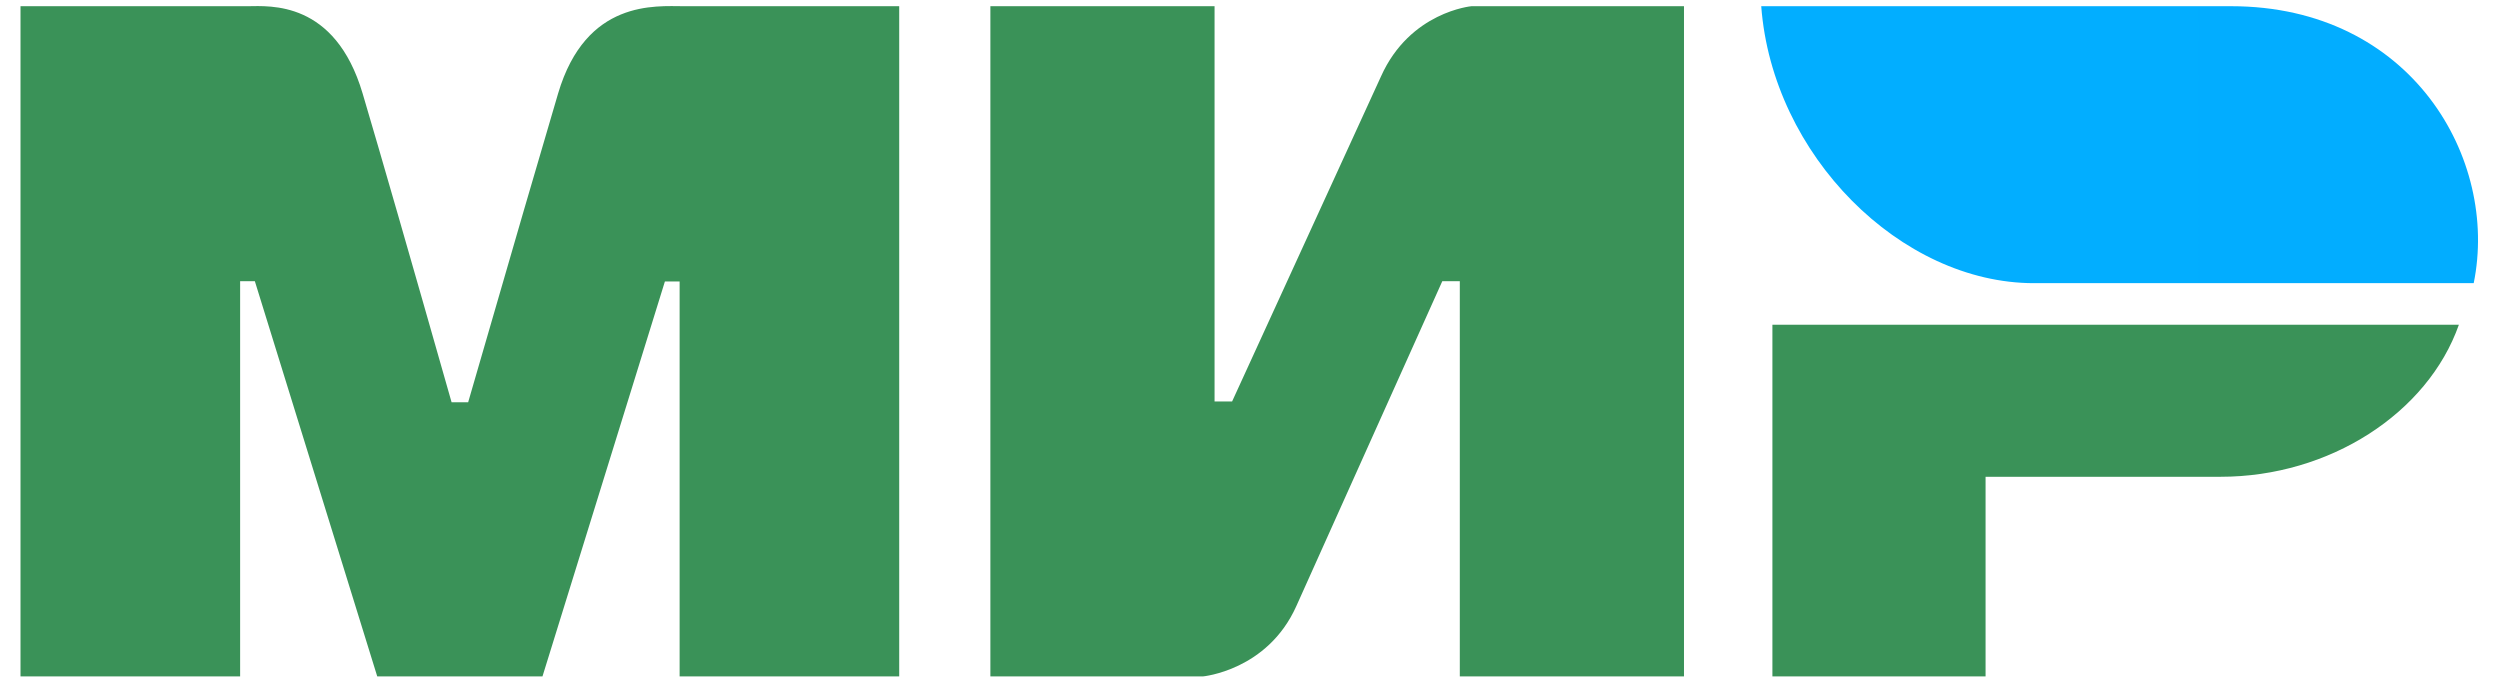 <?xml version="1.0" encoding="UTF-8"?> <svg xmlns="http://www.w3.org/2000/svg" width="79" height="22" viewBox="0 0 79 22" fill="none"><path fill-rule="evenodd" clip-rule="evenodd" d="M7.83 0.196C8.523 0.192 10.585 0.006 11.459 2.954C12.047 4.939 12.984 8.192 14.27 12.711H14.794C16.173 7.946 17.12 4.694 17.636 2.954C18.518 -0.025 20.724 0.196 21.607 0.196L28.415 0.196V21.375H21.476V8.894H21.011L17.142 21.375H11.921L8.053 8.885H7.588V21.375H0.648V0.196L7.83 0.196ZM38.38 0.196V12.687H38.934L43.639 2.416C44.553 0.372 46.499 0.196 46.499 0.196H53.214V21.375H46.13V8.885H45.577L40.963 19.155C40.05 21.19 38.011 21.375 38.011 21.375H31.296V0.196H38.38ZM77.701 10.261C76.713 13.061 73.609 15.066 70.174 15.066H62.744V21.375H56.008V10.261H77.701Z" fill="#3A9258"></path><path fill-rule="evenodd" clip-rule="evenodd" d="M70.499 0.196H55.655C56.008 4.911 60.069 8.948 64.272 8.948H78.169C78.971 5.029 76.21 0.196 70.499 0.196Z" fill="url(#paint0_linear_339_395)"></path><defs><linearGradient id="paint0_linear_339_395" x1="2320.73" y1="550.715" x2="55.655" y2="550.715" gradientUnits="userSpaceOnUse"><stop stop-color="#1F5CD7"></stop><stop offset="1" stop-color="#02AEFF"></stop></linearGradient></defs></svg> 